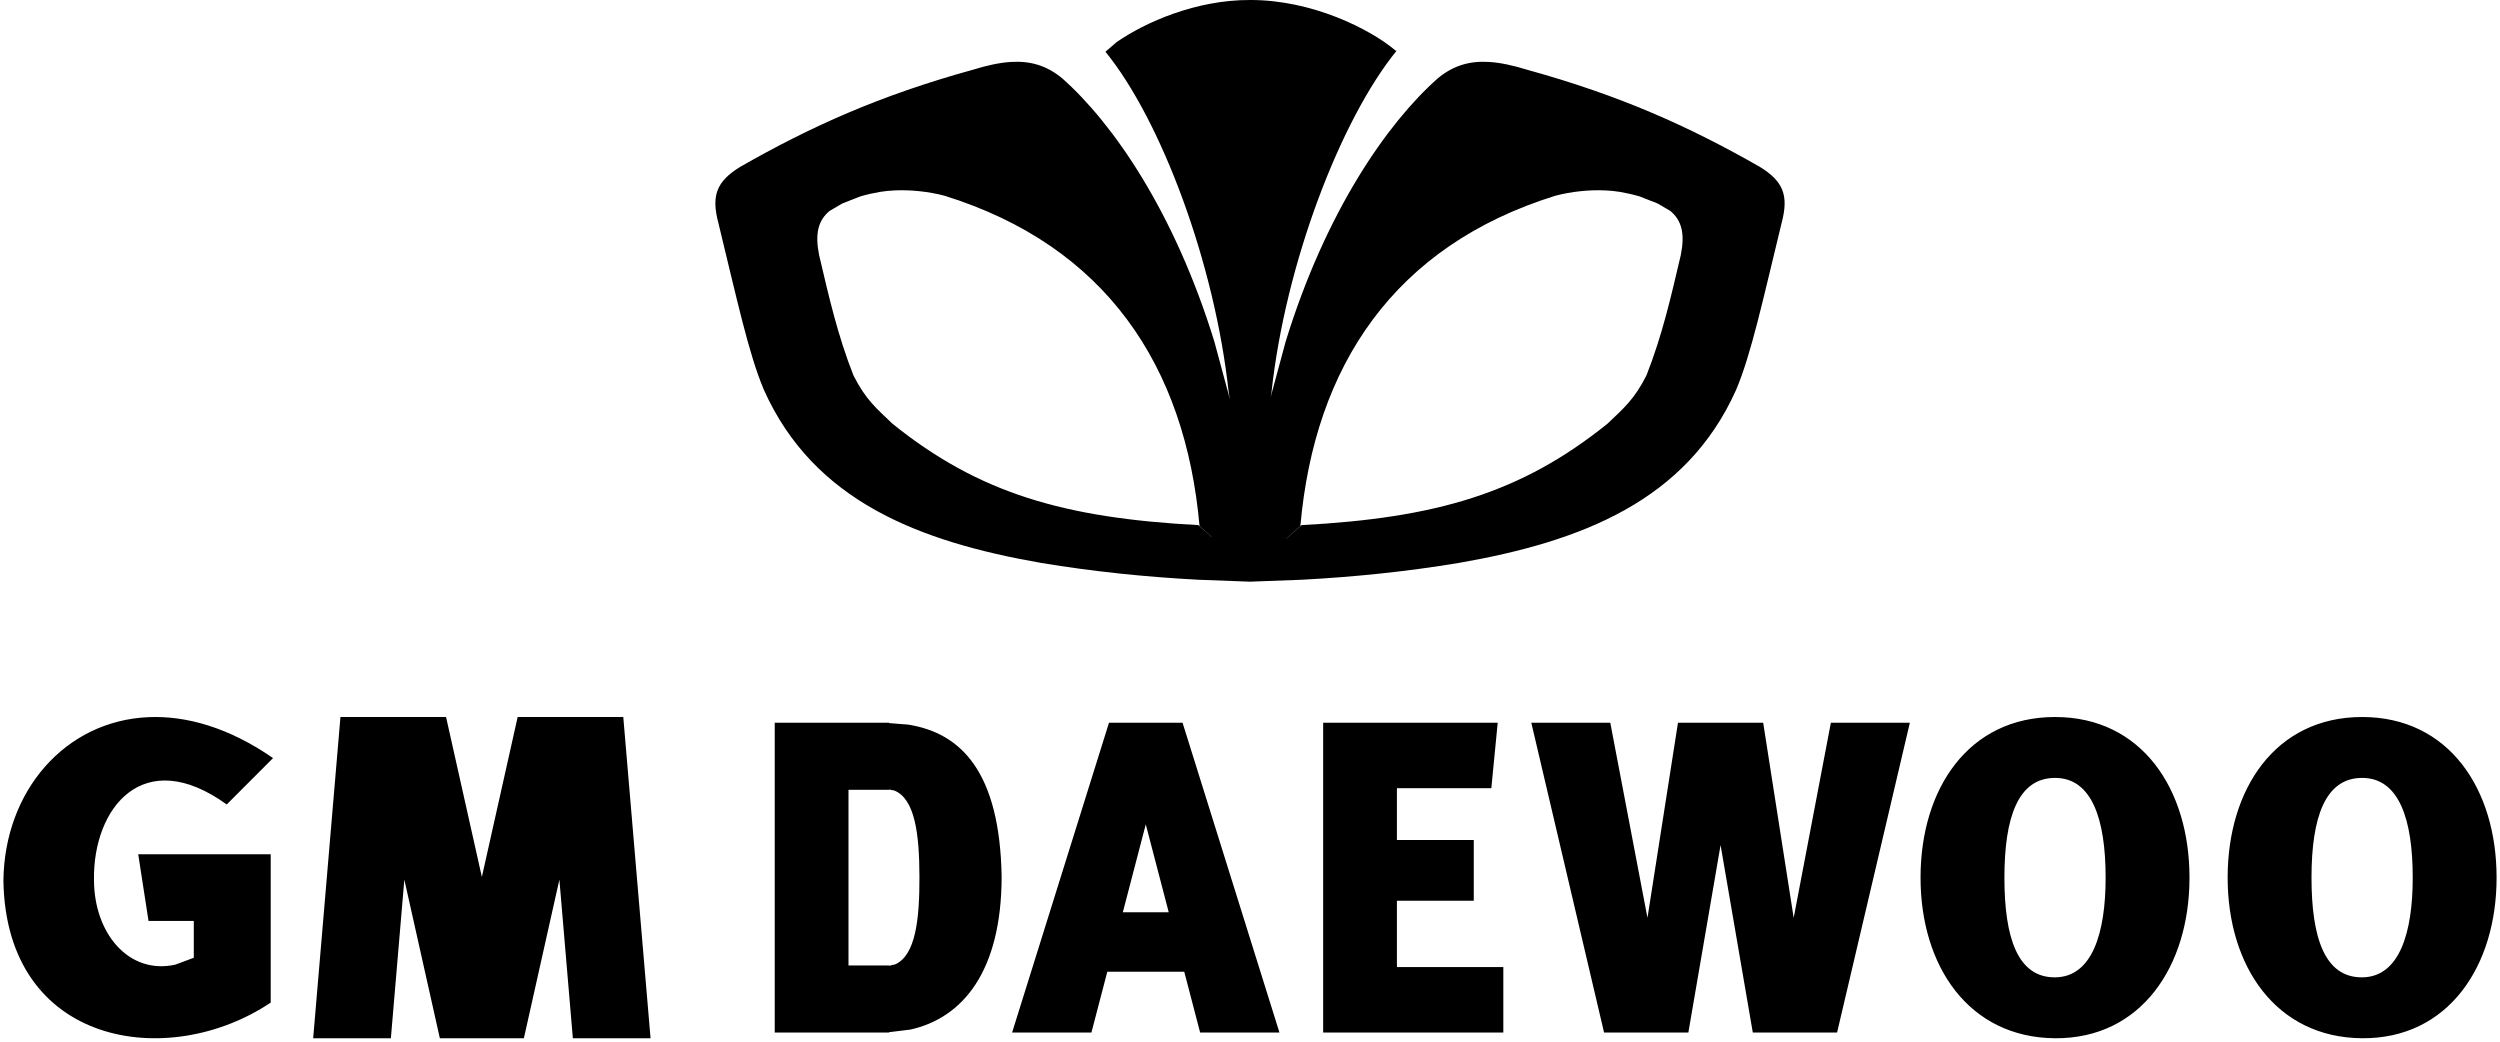 <svg width="732" height="305" xmlns="http://www.w3.org/2000/svg" xmlns:xlink="http://www.w3.org/1999/xlink" overflow="hidden"><defs><clipPath id="clip0"><rect x="274" y="289" width="732" height="305"/></clipPath></defs><g clip-path="url(#clip0)" transform="translate(-274 -289)"><path d="M609.483 530.375 602.764 556.107 616.202 556.107ZM534.307 520.168 534.307 520.249 522.437 520.249 522.437 571.689 534.307 571.689 534.307 571.783 536.174 571.341C542.136 568.602 543.246 558.044 543.214 545.686 543.18 533.201 541.912 522.915 535.851 520.463ZM965.627 516.771C954.798 516.771 950.808 528.349 950.808 545.97 950.808 563.59 954.684 575.238 965.627 575.167 976.569 575.097 980.446 562.095 980.446 545.97 980.446 528.91 976.456 516.771 965.627 516.771ZM875.708 516.771C864.879 516.771 860.891 528.349 860.891 545.97 860.891 563.59 864.767 575.238 875.708 575.167 886.651 575.097 890.527 562.095 890.527 545.97 890.527 528.91 886.537 516.771 875.708 516.771ZM722.365 500.621 745.491 500.621 756.379 557.747 765.31 500.621 790.259 500.621 799.19 557.747 810.078 500.621 833.204 500.621 811.899 591.318 787.218 591.318 777.785 536.439 768.352 591.318 743.67 591.318ZM661.419 500.621 676.626 500.621 683.016 500.621 712.527 500.621 710.661 519.791 683.016 519.791 683.016 534.951 705.52 534.951 705.52 552.738 683.016 552.738 683.016 572.149 714.176 572.149 714.176 591.318 683.016 591.318 680.873 591.318 661.419 591.318ZM598.712 500.621 620.254 500.621 648.622 591.318 625.396 591.318 620.749 573.526 598.217 573.526 593.572 591.318 570.346 591.318ZM500.84 500.621 534.307 500.621 534.307 500.722 539.905 501.163C555.382 503.62 566.756 514.955 567.28 545.718 567.228 573.408 555.905 587.078 540.501 590.47L534.307 591.227 534.307 591.318 500.84 591.318ZM317.513 498.981C328.624 498.508 341.109 502.07 353.946 510.966L340.387 524.547C315.98 506.942 301.215 525.552 301.516 546.577 301.516 562.245 311.667 574.447 325.307 571.457L330.744 569.435 330.744 558.648 317.487 558.649 314.473 539.131 330.744 539.131 330.744 539.131 353.264 539.131 353.264 582.56C323.259 602.655 275.777 595.289 275 546.879 275.276 520.598 293.07 500.023 317.513 498.981ZM965.627 498.94C991.014 498.94 1005 519.995 1005 545.969 1005 571.943 990.831 593.186 965.627 592.999 940.423 592.813 926.254 571.943 926.254 545.969 926.254 519.995 940.241 498.94 965.627 498.94ZM875.708 498.94C901.095 498.94 915.082 519.995 915.082 545.969 915.082 571.943 900.913 593.186 875.708 592.999 850.504 592.813 836.335 571.943 836.335 545.969 836.335 519.995 850.322 498.94 875.708 498.94ZM373.682 498.94 404.606 498.94 415.089 545.773 425.572 498.94 456.496 498.94 464.48 593 441.731 593 437.788 546.553 427.391 593 402.787 593 392.39 546.553 388.447 593 365.697 593ZM743.931 344.747C739.309 344.547 734.147 345.077 729.507 346.283 682.195 360.963 658.894 396.167 654.752 443.001L650.656 446.689 650.697 446.694 655.104 442.755C694.283 440.667 719.284 433.517 744.682 413.045 749.364 408.56 752.456 406.073 756.078 398.923 760.716 387.155 763.234 376.054 766.149 363.619 767.375 357.458 766.439 353.544 763.062 350.755L759.309 348.56 753.991 346.481C752.072 345.919 750.185 345.522 748.333 345.191 746.951 344.96 745.471 344.813 743.931 344.747ZM536.04 344.747C534.501 344.813 533.02 344.96 531.638 345.191 529.785 345.522 527.899 345.919 525.98 346.481L520.663 348.56 516.909 350.755C513.532 353.544 512.597 357.458 513.822 363.619 516.737 376.054 519.255 387.155 523.893 398.923 527.515 406.073 530.607 408.56 535.288 413.045 560.688 433.517 585.688 440.667 624.867 442.755L628.808 446.276 628.808 446.231 625.219 443.001C621.077 396.167 597.777 360.963 550.465 346.283 545.825 345.077 540.662 344.547 536.04 344.747ZM640 289C658.186 288.943 675.162 297.498 682.642 303.813 682.642 303.792 682.906 303.905 682.906 303.884 666.672 323.819 650.345 365.976 646.277 403.999L646.03 405.345 650.438 389.023C662.094 351.136 680.081 325.132 694.972 311.946 699.523 308.175 704.282 306.799 709.928 307.133 713.316 307.333 717.021 308.15 721.194 309.435 748.44 316.957 768.665 326.077 789.286 337.862 796.185 342.119 797.783 346.243 795.671 354.23 790.164 376.84 786.779 392.656 782.333 403.144 767.747 435.755 736.861 447.583 701.206 453.816 685.909 456.359 670.612 457.927 655.204 458.746L640.245 459.305C640.245 459.312 640.245 459.317 640.245 459.324L640 459.314 639.755 459.324C639.755 459.317 639.755 459.312 639.755 459.305L624.795 458.746C609.388 457.927 594.091 456.359 578.795 453.816 543.139 447.583 512.254 435.755 497.667 403.144 493.221 392.656 489.835 376.84 484.329 354.23 482.217 346.243 483.815 342.119 490.714 337.862 511.335 326.077 531.559 316.957 558.807 309.435 562.978 308.15 566.685 307.333 570.072 307.133 575.718 306.799 580.477 308.175 585.029 311.946 599.919 325.132 617.906 351.136 629.563 389.023L634.127 405.926 633.775 403.999C629.705 365.976 613.908 324.086 597.674 304.149L600.902 301.362C609.344 295.494 624.212 288.95 640 289Z" fill-rule="evenodd"/></g></svg>